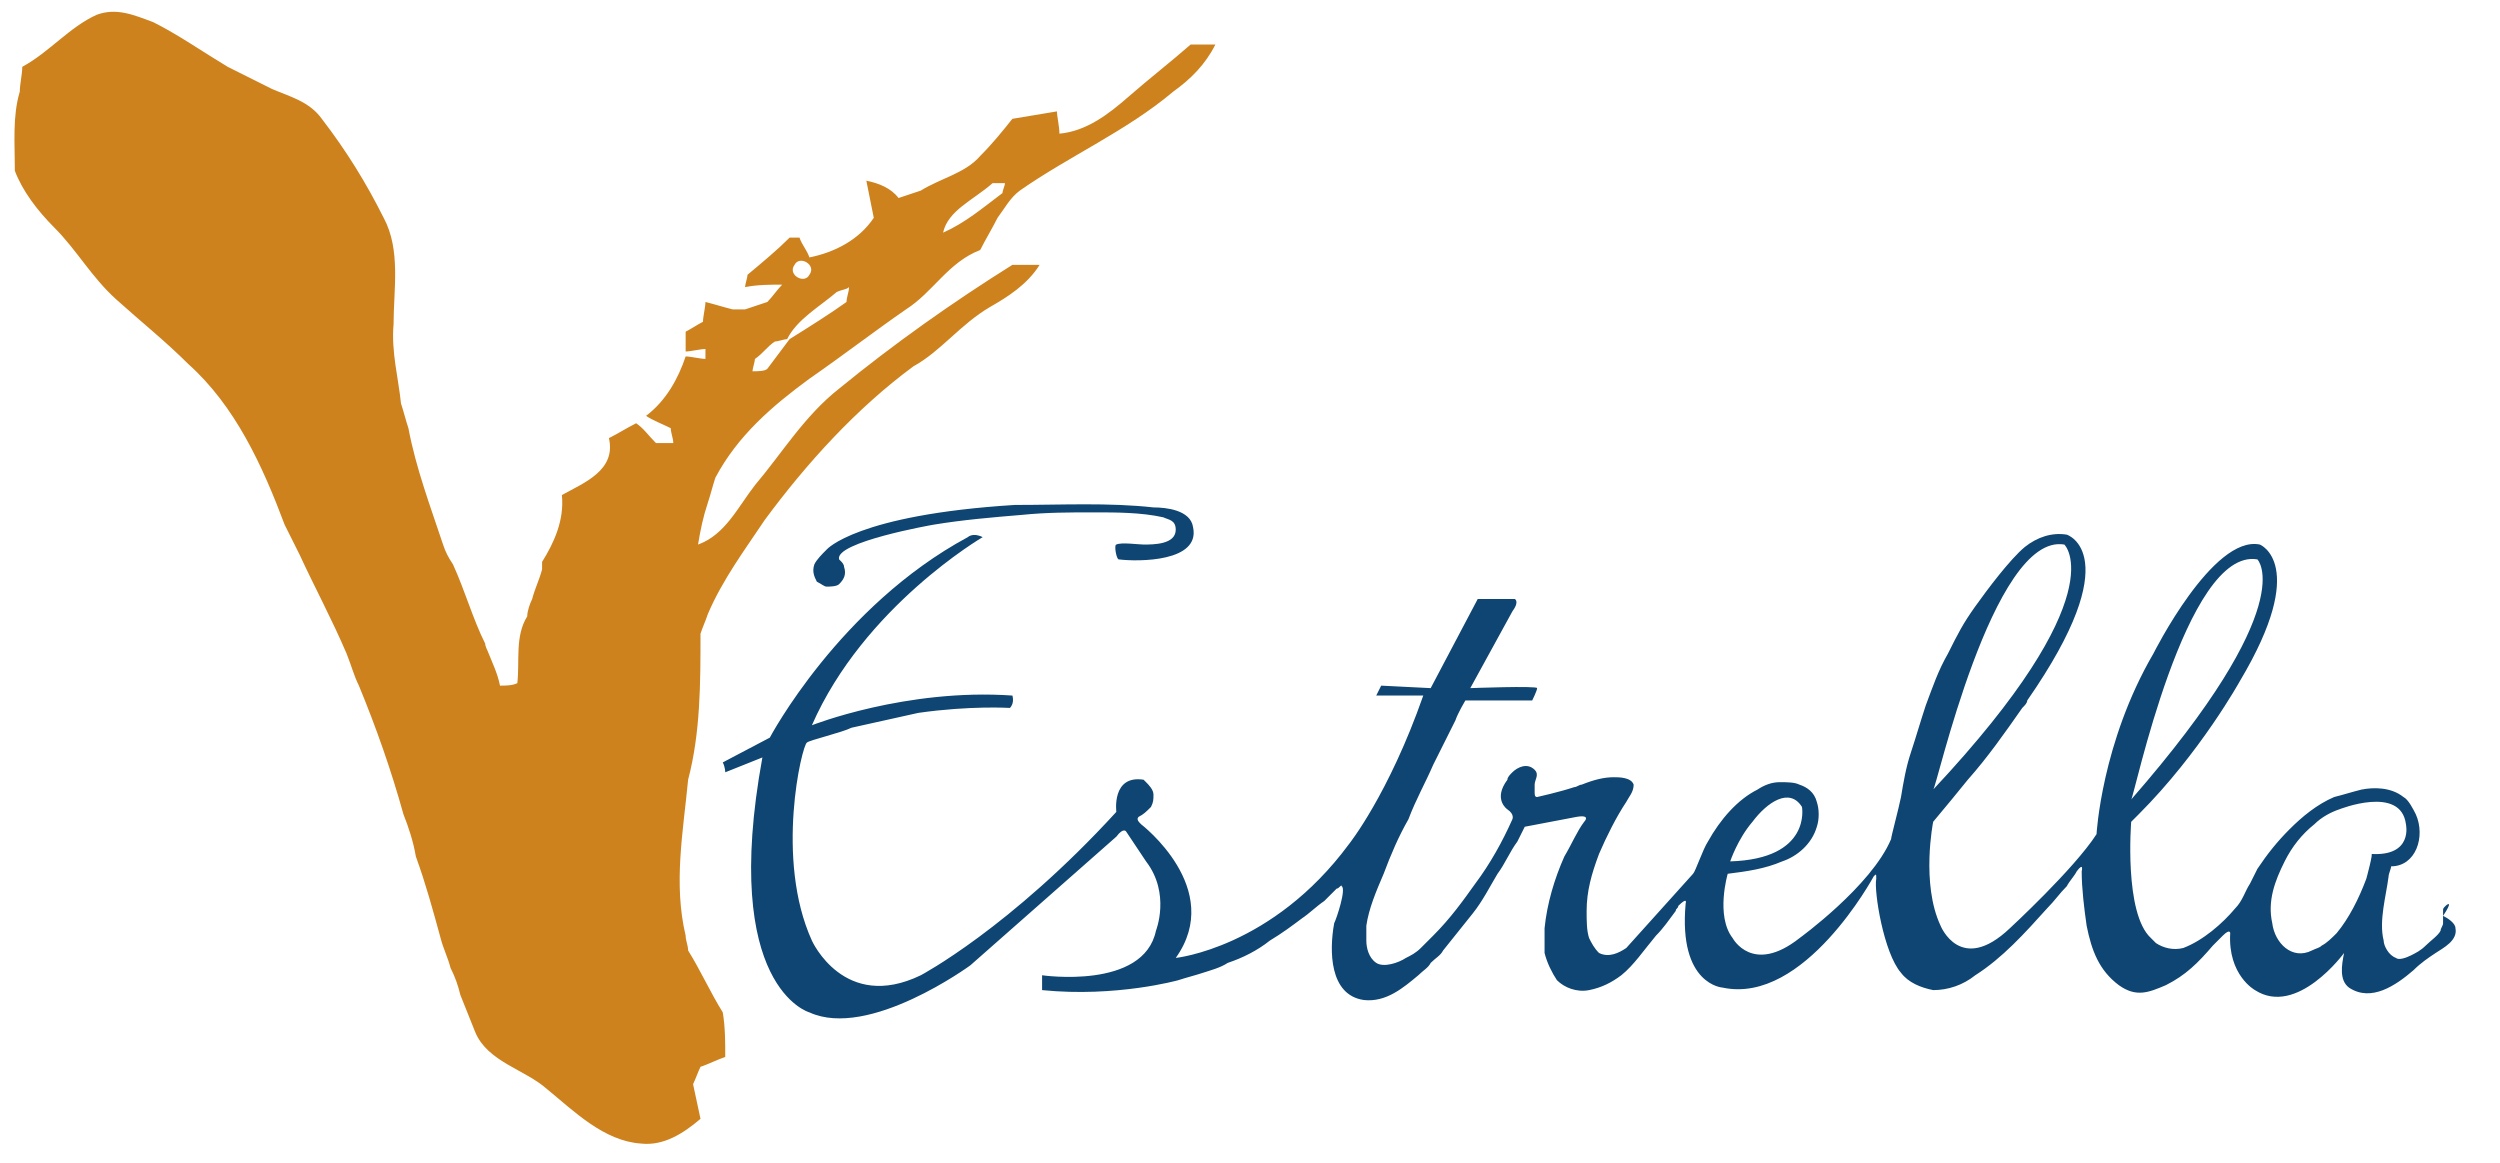 <?xml version="1.0" encoding="utf-8"?>
<!-- Generator: Adobe Illustrator 15.1.0, SVG Export Plug-In  -->
<!DOCTYPE svg PUBLIC "-//W3C//DTD SVG 1.1//EN" "http://www.w3.org/Graphics/SVG/1.1/DTD/svg11.dtd">
<svg version="1.1"
	 xmlns="http://www.w3.org/2000/svg" xmlns:xlink="http://www.w3.org/1999/xlink" xmlns:a="http://ns.adobe.com/AdobeSVGViewerExtensions/3.0/"
	 x="0px" y="0px" width="101px" height="47px" viewBox="-0.6 -0.5 101 47"
	 overflow="visible" enable-background="new -0.6 -0.5 101 47" xml:space="preserve">
<defs>
</defs>
<path fill="#CE821D" d="M33.2,11.3L33.2,11.3c-0.7,0.6-1.6,1.1-2,1.9c-0.1,0-0.4,0.1-0.5,0.1c-0.3,0.2-0.5,0.5-0.8,0.7
	c0,0.1-0.1,0.4-0.1,0.5c0.2,0,0.5,0,0.6-0.1c0.3-0.4,0.6-0.8,0.9-1.2c0.8-0.5,1.6-1,2.3-1.5c0-0.2,0.1-0.4,0.1-0.6
	C33.6,11.2,33.4,11.2,33.2,11.3 M31.5,10.2L31.5,10.2c-0.3,0.4,0.4,0.8,0.6,0.4C32.4,10.2,31.7,9.8,31.5,10.2 M37.5,8.9L37.5,8.9
	c0.9-0.4,1.6-1,2.4-1.6c0-0.1,0.1-0.3,0.1-0.4c-0.1,0-0.4,0-0.5,0C38.7,7.6,37.7,8,37.5,8.9 M3.3,0.1c0.8-0.3,1.5,0,2.3,0.3
	c1,0.5,2,1.2,3,1.8C9,2.4,9.4,2.6,9.8,2.8C10,2.9,10.2,3,10.4,3.1c0.7,0.3,1.5,0.5,2,1.2c1,1.3,1.8,2.6,2.5,4
	c0.7,1.3,0.4,2.9,0.4,4.3c-0.1,1.1,0.2,2.2,0.3,3.2c0.1,0.3,0.2,0.7,0.3,1c0.3,1.6,0.9,3.2,1.4,4.7c0.1,0.3,0.2,0.5,0.4,0.8
	c0.5,1.1,0.8,2.2,1.3,3.2c0,0.1,0.1,0.3,0.1,0.3c0.2,0.5,0.4,0.9,0.5,1.4c0.2,0,0.5,0,0.7-0.1c0.1-0.9-0.1-1.9,0.4-2.7
	c0-0.2,0.1-0.5,0.2-0.7c0.1-0.4,0.3-0.8,0.4-1.2c0-0.1,0-0.3,0-0.3c0.5-0.8,0.9-1.7,0.8-2.7c0.9-0.5,2.2-1,1.9-2.3
	c0.4-0.2,0.7-0.4,1.1-0.6c0.3,0.2,0.5,0.5,0.8,0.8c0.2,0,0.4,0,0.7,0c0-0.2-0.1-0.4-0.1-0.6c-0.4-0.2-0.7-0.3-1-0.5
	c0.8-0.6,1.3-1.5,1.6-2.4c0.2,0,0.6,0.1,0.8,0.1c0-0.1,0-0.3,0-0.4c-0.2,0-0.6,0.1-0.8,0.1c0-0.3,0-0.5,0-0.8
	c0.2-0.1,0.5-0.3,0.7-0.4c0-0.2,0.1-0.6,0.1-0.8c0.4,0.1,0.7,0.2,1.1,0.3c0.2,0,0.3,0,0.5,0c0.3-0.1,0.6-0.2,0.9-0.3
	c0.2-0.2,0.4-0.5,0.6-0.7c-0.5,0-1,0-1.5,0.1c0-0.1,0.1-0.4,0.1-0.5c0.6-0.5,1.2-1,1.7-1.5c0.1,0,0.3,0,0.4,0
	c0.1,0.3,0.3,0.5,0.4,0.8c1-0.2,2-0.7,2.6-1.6c-0.1-0.5-0.2-1-0.3-1.5c0.5,0.1,1,0.3,1.3,0.7c0.3-0.1,0.6-0.2,0.9-0.3
	c0.8-0.5,1.8-0.7,2.4-1.4c0.5-0.5,0.9-1,1.3-1.5c0.6-0.1,1.2-0.2,1.8-0.3c0,0.2,0.1,0.6,0.1,0.9c1.1-0.1,2-0.8,2.8-1.5
	c0.8-0.7,1.7-1.4,2.5-2.1c0.3,0,0.7,0,1,0c-0.4,0.8-1,1.4-1.7,1.9c-1.9,1.6-4.2,2.6-6.2,4c-0.4,0.3-0.6,0.7-0.9,1.1
	c-0.2,0.4-0.5,0.9-0.7,1.3c-1.3,0.5-1.9,1.7-3,2.4c-1.3,0.9-2.6,1.9-3.9,2.8c-1.5,1.1-2.9,2.3-3.8,4c-0.1,0.3-0.2,0.7-0.3,1
	c-0.2,0.6-0.3,1.1-0.4,1.7c1.1-0.4,1.6-1.5,2.3-2.4c1.1-1.3,2-2.8,3.4-3.9c2.2-1.8,4.6-3.5,7-5c0.3,0,0.8,0,1.1,0
	c-0.5,0.8-1.3,1.3-2,1.7c-1.2,0.7-2,1.8-3.1,2.4C34,16,32,18.2,30.3,20.5c-0.8,1.2-1.7,2.4-2.3,3.8c-0.1,0.3-0.2,0.5-0.3,0.8
	c0,2,0,4-0.5,5.9c-0.2,2.1-0.6,4.2-0.1,6.3c0,0.2,0.1,0.4,0.1,0.6c0.5,0.8,0.9,1.7,1.4,2.5c0.1,0.6,0.1,1.2,0.1,1.8
	c-0.3,0.1-0.7,0.3-1,0.4c-0.1,0.2-0.2,0.5-0.3,0.7c0.1,0.5,0.2,0.9,0.3,1.4c-0.7,0.6-1.5,1.1-2.4,1c-1.5-0.1-2.7-1.3-3.8-2.2
	c-0.9-0.8-2.4-1.1-2.9-2.3c-0.2-0.5-0.4-1-0.6-1.5c-0.1-0.4-0.2-0.7-0.4-1.1c-0.1-0.4-0.3-0.8-0.4-1.2c-0.3-1.1-0.6-2.2-1-3.3
	c-0.1-0.6-0.3-1.2-0.5-1.7c-0.5-1.8-1.1-3.5-1.8-5.2c-0.2-0.4-0.3-0.8-0.5-1.3c-0.6-1.4-1.3-2.7-1.9-4c-0.2-0.4-0.4-0.8-0.6-1.2
	C10,18.3,8.9,15.9,7,14.2c-0.9-0.9-1.9-1.7-2.9-2.6c-1-0.9-1.6-2-2.5-2.9C0.9,8,0.3,7.2,0,6.4c0-1.1-0.1-2.2,0.2-3.2
	c0-0.3,0.1-0.7,0.1-1C1.4,1.6,2.2,0.6,3.3,0.1"/>
<path fill="#0E4572" d="M32.8,23.2c0.1,0,0.4,0,0.5-0.1c0.2-0.2,0.3-0.4,0.2-0.7c0-0.1-0.1-0.2-0.1-0.2c0,0-0.1-0.1-0.1-0.1
	c-0.2-0.7,3.8-1.4,3.8-1.4c1.2-0.2,2.4-0.3,3.6-0.4c1-0.1,1.9-0.1,2.9-0.1c0.9,0,1.9,0,2.8,0.2c0.2,0.1,0.5,0.1,0.5,0.5
	c0,0.6-0.9,0.6-1.3,0.6c-0.2,0-0.9-0.1-1.1,0c-0.1,0,0,0.6,0.1,0.6c0.8,0.1,3.3,0.1,3-1.3c-0.1-0.7-1.1-0.8-1.6-0.8
	c-1.8-0.2-3.7-0.1-5.6-0.1c-6.4,0.4-7.6,1.8-7.6,1.8c-0.2,0.2-0.4,0.4-0.5,0.6c-0.1,0.3,0,0.5,0.1,0.7
	C32.6,23.1,32.7,23.2,32.8,23.2"/>
<path fill="#0E4572" d="M98.2,36.1c-0.1,0.1-0.1,0.1-0.1,0.2c0,0.1,0,0.3,0,0.5c0,0.1-0.1,0.2-0.1,0.3c-0.1,0.2-0.4,0.4-0.6,0.6
	c-0.2,0.2-0.4,0.3-0.6,0.4c-0.2,0.1-0.5,0.2-0.6,0.1c-0.3-0.1-0.5-0.5-0.5-0.7c-0.2-0.8,0.1-1.8,0.2-2.6c0-0.1,0.1-0.3,0.1-0.4
	c1,0,1.4-1.2,1-2.1c-0.1-0.2-0.3-0.6-0.5-0.7c-0.5-0.4-1.2-0.4-1.7-0.3c-0.4,0.1-0.7,0.2-1.1,0.3c-0.7,0.3-1.3,0.8-1.8,1.3
	c-0.5,0.5-0.9,1-1.3,1.6c-0.1,0.2-0.2,0.4-0.3,0.6c-0.2,0.3-0.3,0.7-0.6,1c-0.5,0.6-1.3,1.3-2.1,1.6c-0.4,0.1-0.8,0-1.1-0.2
	c-0.1-0.1-0.1-0.1-0.2-0.2c-1.1-1-0.8-4.7-0.8-4.7l0.3-0.3c2.5-2.5,4.1-5.4,4.1-5.4c2.8-4.7,0.8-5.5,0.8-5.5
	c-1.9-0.4-4.3,4.4-4.3,4.4c-2.1,3.6-2.3,7.3-2.3,7.3c-0.9,1.4-3.5,3.8-3.5,3.8c-2,1.9-2.8-0.1-2.8-0.1c-0.8-1.7-0.3-4.2-0.3-4.2
	c0.5-0.6,1-1.2,1.4-1.7c0.8-0.9,1.5-1.9,2.2-2.9c0.1-0.1,0.2-0.2,0.2-0.3c4.1-5.9,1.6-6.7,1.6-6.7c-0.6-0.1-1.2,0.1-1.7,0.5
	c-0.6,0.5-1.5,1.7-2,2.4c-0.5,0.7-0.7,1.1-1.1,1.9c-0.4,0.7-0.6,1.3-0.9,2.1c-0.2,0.6-0.4,1.3-0.6,1.9c-0.2,0.6-0.3,1.2-0.4,1.8
	c-0.1,0.5-0.4,1.6-0.4,1.7c-0.8,1.9-3.7,4-3.7,4c-1.9,1.5-2.7,0-2.7,0c-0.7-0.9-0.2-2.6-0.2-2.6c0.8-0.1,1.5-0.2,2.2-0.5
	c0.6-0.2,1.2-0.7,1.4-1.4c0.1-0.3,0.1-0.7,0-1c-0.1-0.4-0.4-0.6-0.7-0.7c-0.2-0.1-0.5-0.1-0.8-0.1c-0.3,0-0.6,0.1-0.9,0.3
	c-0.8,0.4-1.5,1.2-2,2.1c-0.2,0.3-0.5,1.2-0.6,1.3c0,0-2.7,3-2.7,3C64.8,38,64.4,38.2,64,38c-0.2-0.2-0.3-0.4-0.4-0.6
	c-0.1-0.3-0.1-0.7-0.1-1.1c0-0.8,0.2-1.5,0.5-2.3c0.3-0.7,0.7-1.5,1.1-2.1c0.1-0.2,0.3-0.4,0.3-0.7c-0.1-0.3-0.6-0.3-0.8-0.3
	c-0.4,0-0.8,0.1-1.3,0.3c-0.1,0-0.2,0.1-0.3,0.1c-0.6,0.2-1.5,0.4-1.5,0.4c-0.1,0-0.1-0.1-0.1-0.2c0-0.1,0-0.2,0-0.3
	c0-0.2,0.2-0.4,0-0.6c-0.3-0.3-0.7-0.1-0.9,0.1c-0.1,0.1-0.2,0.2-0.2,0.3c-0.6,0.8,0,1.2,0,1.2c0.3,0.2,0.2,0.4,0.2,0.4
	c-0.4,0.9-0.9,1.8-1.5,2.6c-0.5,0.7-1,1.4-1.7,2.1c-0.2,0.2-0.3,0.3-0.5,0.5s-0.4,0.3-0.6,0.4c-0.3,0.2-0.9,0.4-1.2,0.2
	c-0.3-0.2-0.4-0.6-0.4-0.9c0-0.2,0-0.4,0-0.6c0.1-0.7,0.4-1.4,0.7-2.1c0.3-0.8,0.6-1.5,1-2.2c0.3-0.8,0.7-1.5,1-2.2
	c0.3-0.6,0.6-1.2,0.9-1.8c0.1-0.3,0.4-0.8,0.4-0.8l2.7,0c0,0,0.2-0.4,0.2-0.5c0-0.1-2.7,0-2.7,0l1.7-3.1c0.3-0.4,0.1-0.5,0.1-0.5
	l-1.5,0l-1.9,3.6l-2-0.1l-0.2,0.4h1.9c-1.4,4-3,6-3,6c-3.1,4.2-7,4.6-7,4.6c2-2.8-1.4-5.4-1.4-5.4c-0.1-0.1-0.2-0.2-0.1-0.3
	c0.2-0.1,0.3-0.2,0.5-0.4c0.1-0.2,0.1-0.3,0.1-0.5c0-0.2-0.2-0.4-0.3-0.5c0,0-0.1-0.1-0.1-0.1c-1.3-0.2-1.1,1.3-1.1,1.3
	c-4.3,4.7-7.9,6.6-7.9,6.6c-3.1,1.5-4.4-1.4-4.4-1.4c-1.5-3.3-0.4-7.9-0.2-8c0.1-0.1,1.4-0.4,1.8-0.6c0.9-0.2,1.8-0.4,2.7-0.6
	c2.1-0.3,3.7-0.2,3.7-0.2c0.2-0.2,0.1-0.5,0.1-0.5c-4.3-0.3-8.1,1.2-8.1,1.2c2.1-4.8,6.9-7.6,6.9-7.6c-0.4-0.2-0.6,0-0.6,0
	c-5.2,2.8-8,8.1-8,8.1l-1.9,1c0.1,0.2,0.1,0.4,0.1,0.4l1.5-0.6c-1.7,9.3,1.9,10.3,1.9,10.3c2.4,1.1,6.5-1.9,6.5-1.9l5.9-5.2
	c0.3-0.4,0.4-0.2,0.4-0.2l0.8,1.2c1,1.3,0.4,2.8,0.4,2.8c-0.5,2.4-4.6,1.8-4.6,1.8l0,0.6c3,0.3,5.5-0.4,5.5-0.4
	c0.3-0.1,0.7-0.2,1-0.3c0.3-0.1,0.7-0.2,1-0.4c0.6-0.2,1.2-0.5,1.7-0.9c0.5-0.3,0.9-0.6,1.3-0.9c0.3-0.2,0.6-0.5,0.9-0.7
	c0.2-0.2,0.3-0.3,0.5-0.5c0.1,0,0.2-0.2,0.2-0.1c0.2,0.1-0.2,1.3-0.3,1.5c-0.2,1.1-0.2,2.9,1.2,3.1c0.9,0.1,1.6-0.5,2.2-1
	c0.2-0.2,0.4-0.3,0.5-0.5c0.2-0.2,0.4-0.3,0.5-0.5c0.4-0.5,0.8-1,1.2-1.5c0.4-0.5,0.7-1.1,1-1.6c0.3-0.4,0.5-0.9,0.8-1.3
	c0.1-0.2,0.2-0.4,0.3-0.6c0,0,0,0,0,0l2.1-0.4c0.6-0.1,0.3,0.2,0.3,0.2c-0.3,0.4-0.5,0.9-0.8,1.4c-0.4,0.9-0.7,1.9-0.8,2.9
	c0,0.3,0,0.7,0,1c0.1,0.4,0.3,0.8,0.5,1.1c0.3,0.3,0.8,0.5,1.3,0.4c0.5-0.1,0.9-0.3,1.3-0.6c0.5-0.4,0.9-1,1.4-1.6
	c0.3-0.3,0.5-0.6,0.8-1c0-0.1,0.1-0.1,0.1-0.2c0.4-0.4,0.3-0.1,0.3-0.1c-0.3,3.3,1.5,3.4,1.5,3.4c3.3,0.7,6.1-4.5,6.1-4.5
	c0.1-0.1,0.1-0.1,0.1,0.1c-0.1,0.5,0.3,3,1,3.8c0.3,0.4,0.8,0.6,1.3,0.7c0.6,0,1.2-0.2,1.7-0.6c1.1-0.7,2-1.7,2.9-2.7
	c0.3-0.3,0.5-0.6,0.8-0.9c0.1-0.2,0.3-0.4,0.4-0.6c0.3-0.4,0.2,0,0.2,0c0,0.7,0.1,1.5,0.2,2.2c0.2,1,0.5,1.8,1.3,2.4
	c0.7,0.5,1.2,0.3,1.9,0c0.8-0.4,1.3-0.9,1.9-1.6c0.1-0.1,0.3-0.3,0.4-0.4c0.3-0.3,0.3-0.1,0.3-0.1c-0.1,1.7,1,2.3,1,2.3
	c1.7,1.1,3.6-1.5,3.6-1.5c-0.1,0.5-0.2,1.1,0.2,1.4c0.9,0.6,1.9-0.1,2.6-0.7c0.3-0.3,0.6-0.5,0.9-0.7c0.3-0.2,0.9-0.5,0.8-1
	c0-0.2-0.3-0.4-0.5-0.5C98.5,35.9,98.3,36,98.2,36.1 M90.6,22.1c0,0,1.8,1.8-5.1,9.7C85.6,31.8,87.7,21.6,90.6,22.1 M82.8,21.5
	c0,0,2.1,2-5.3,9.9C77.6,31.5,79.9,21,82.8,21.5 M70.2,32.7c0.6-0.8,1.5-1.4,2-0.6c0,0,0.4,2.1-2.9,2.2
	C69.3,34.3,69.6,33.4,70.2,32.7 M95,35c-0.3,0.8-0.7,1.6-1.2,2.2c-0.2,0.2-0.4,0.4-0.6,0.5c-0.1,0.1-0.2,0.1-0.4,0.2
	c-0.8,0.4-1.5-0.3-1.6-1.1c-0.2-0.9,0.1-1.7,0.5-2.5c0.3-0.6,0.7-1.1,1.2-1.5c0.3-0.3,0.7-0.5,1-0.6c0,0,2.5-1,2.7,0.6
	c0,0,0.3,1.3-1.4,1.2C95.3,33.9,95,35,95,35"/>
</svg>
